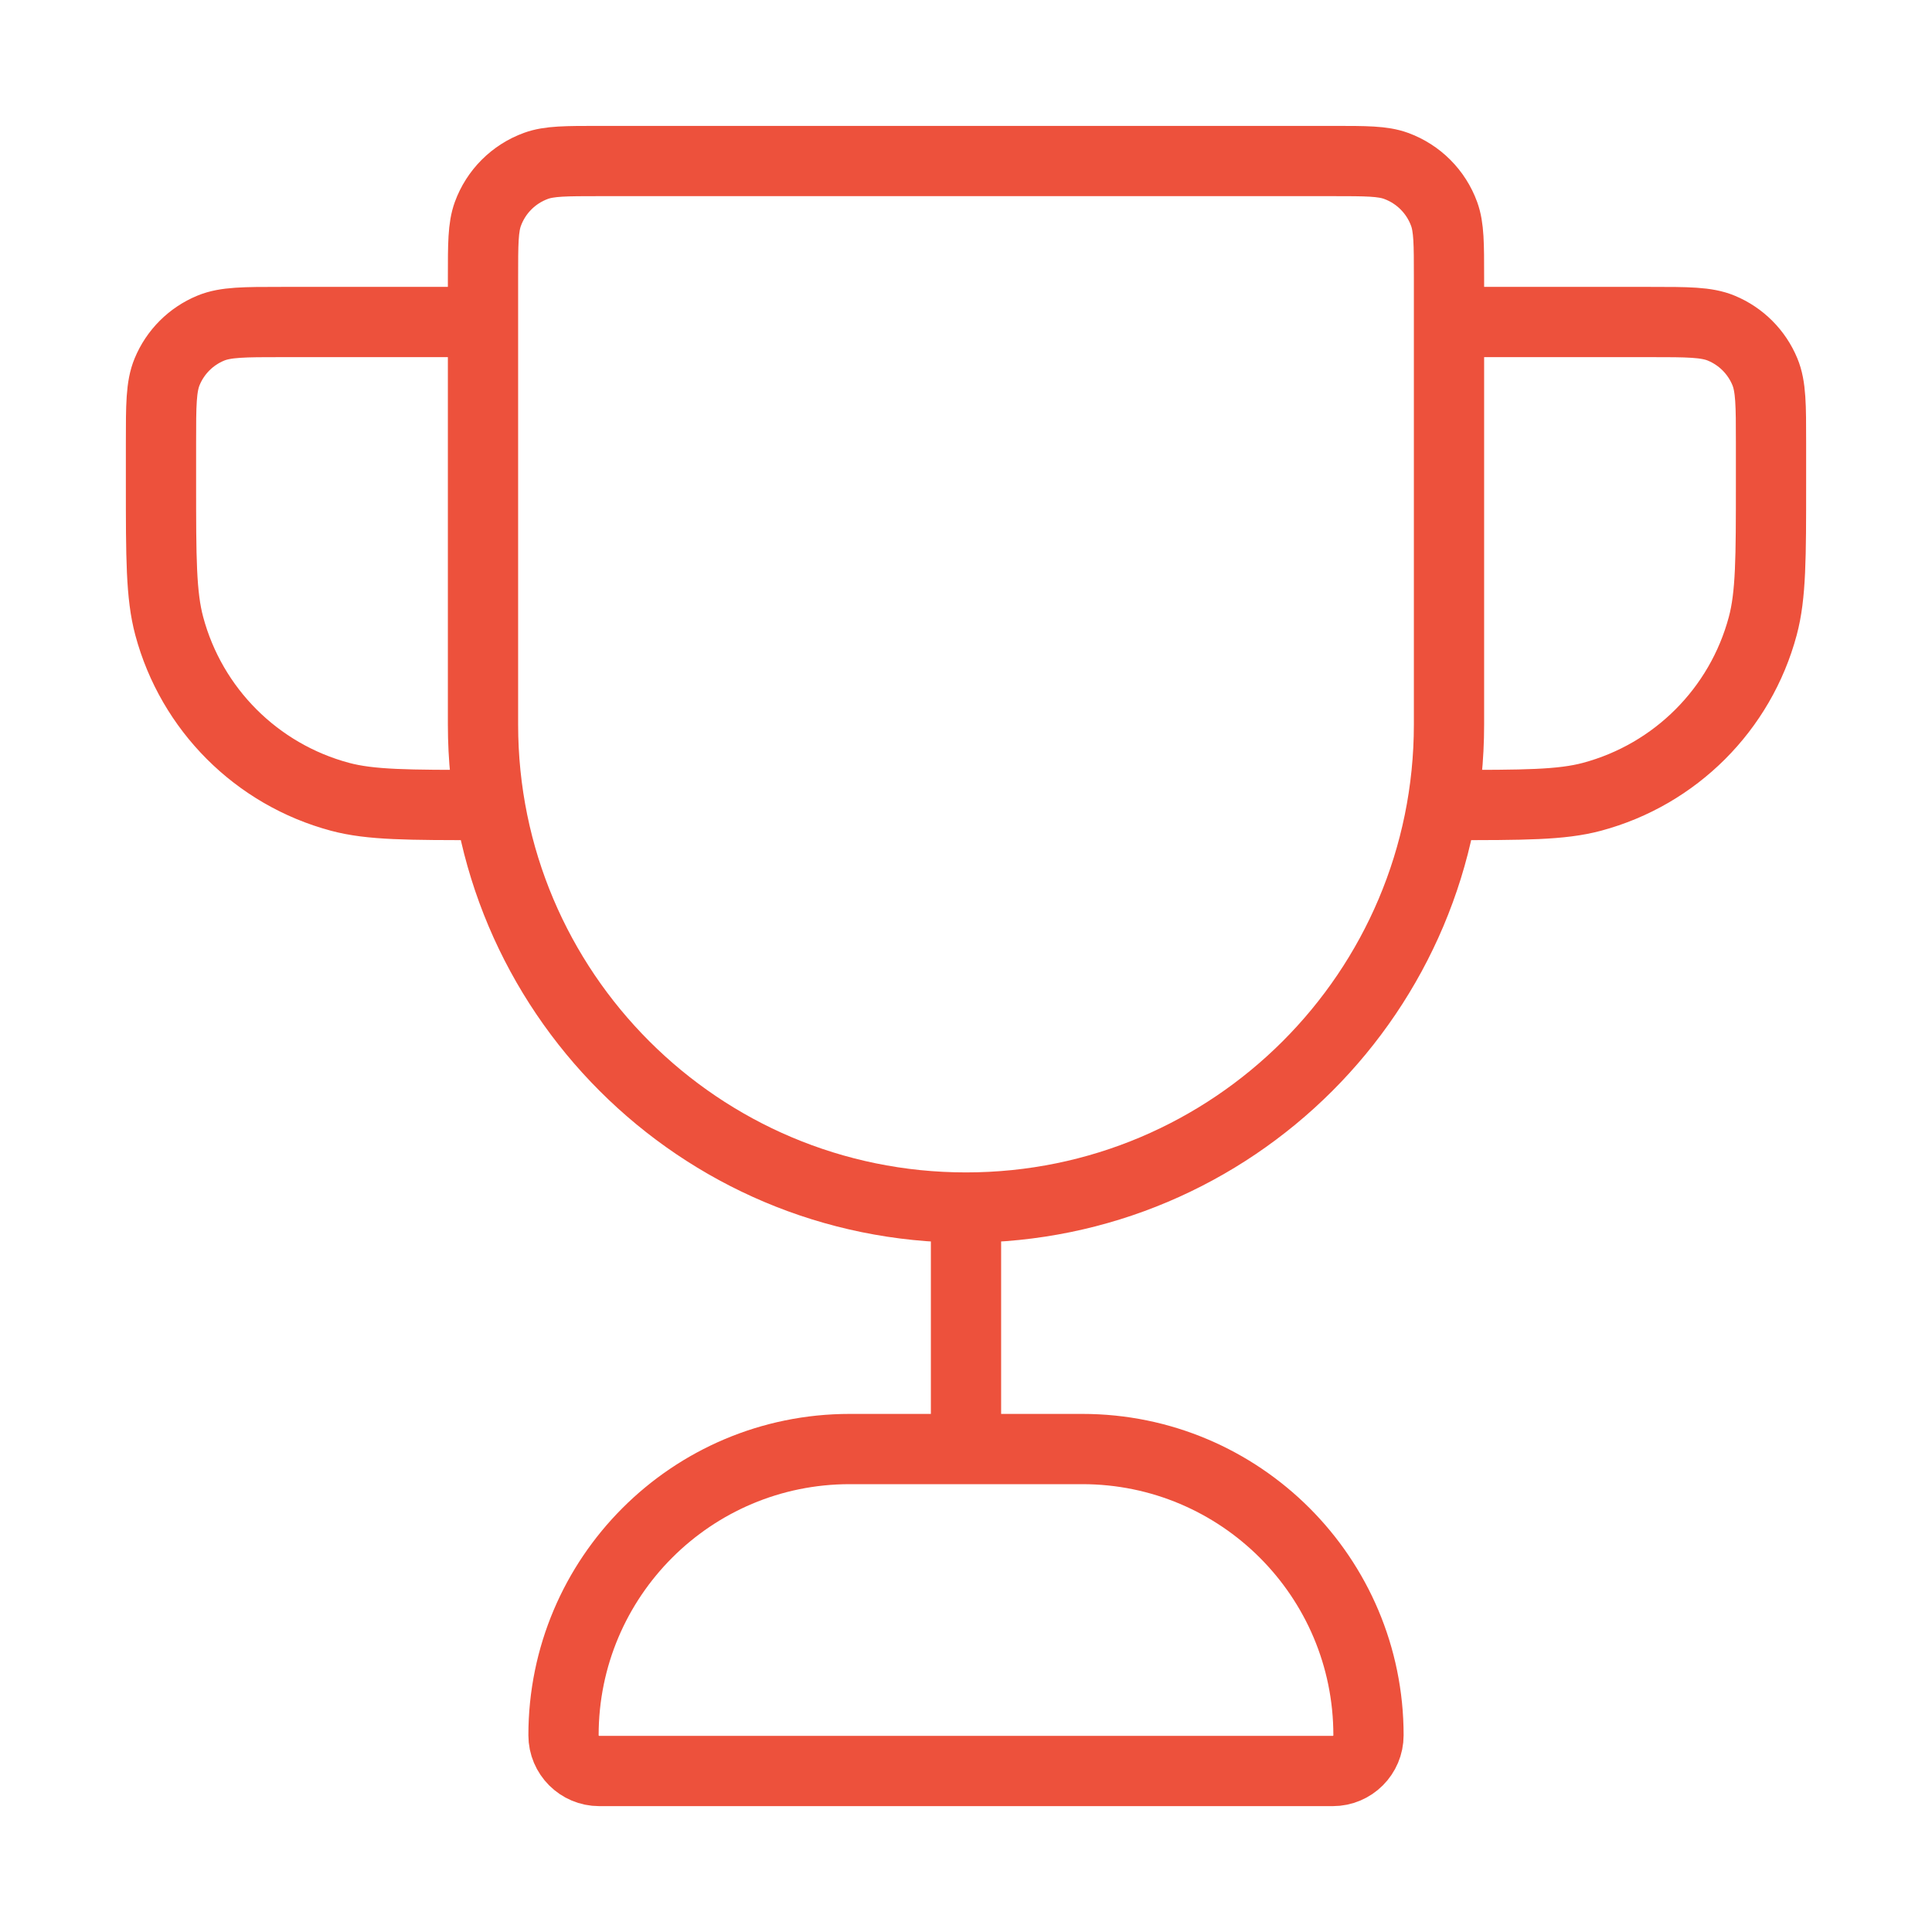 <svg width="55" height="55" viewBox="0 0 55 55" fill="none" xmlns="http://www.w3.org/2000/svg">
<path d="M27.5 34.376C19.906 34.376 13.75 28.22 13.75 20.626V7.894C13.75 6.946 13.75 6.472 13.888 6.092C14.12 5.455 14.621 4.954 15.258 4.722C15.637 4.584 16.112 4.584 17.06 4.584H37.94C38.888 4.584 39.362 4.584 39.742 4.722C40.379 4.954 40.88 5.455 41.112 6.092C41.25 6.472 41.25 6.946 41.25 7.894V20.626C41.25 28.22 35.094 34.376 27.5 34.376ZM27.5 34.376V41.251M41.25 9.167H46.979C48.047 9.167 48.581 9.167 49.002 9.342C49.563 9.574 50.01 10.021 50.242 10.582C50.417 11.003 50.417 11.537 50.417 12.605V13.751C50.417 15.882 50.417 16.947 50.182 17.822C49.547 20.194 47.694 22.047 45.321 22.683C44.447 22.917 43.381 22.917 41.25 22.917M13.75 9.167H8.021C6.953 9.167 6.419 9.167 5.998 9.342C5.436 9.574 4.99 10.021 4.758 10.582C4.583 11.003 4.583 11.537 4.583 12.605V13.751C4.583 15.882 4.583 16.947 4.818 17.822C5.453 20.194 7.306 22.047 9.679 22.683C10.553 22.917 11.619 22.917 13.75 22.917M17.06 50.417H37.94C38.502 50.417 38.958 49.961 38.958 49.399C38.958 44.899 35.31 41.251 30.81 41.251H24.19C19.69 41.251 16.042 44.899 16.042 49.399C16.042 49.961 16.498 50.417 17.06 50.417Z" stroke="#ED513C" stroke-width="2" stroke-linecap="round" stroke-linejoin="round"/>
</svg>
